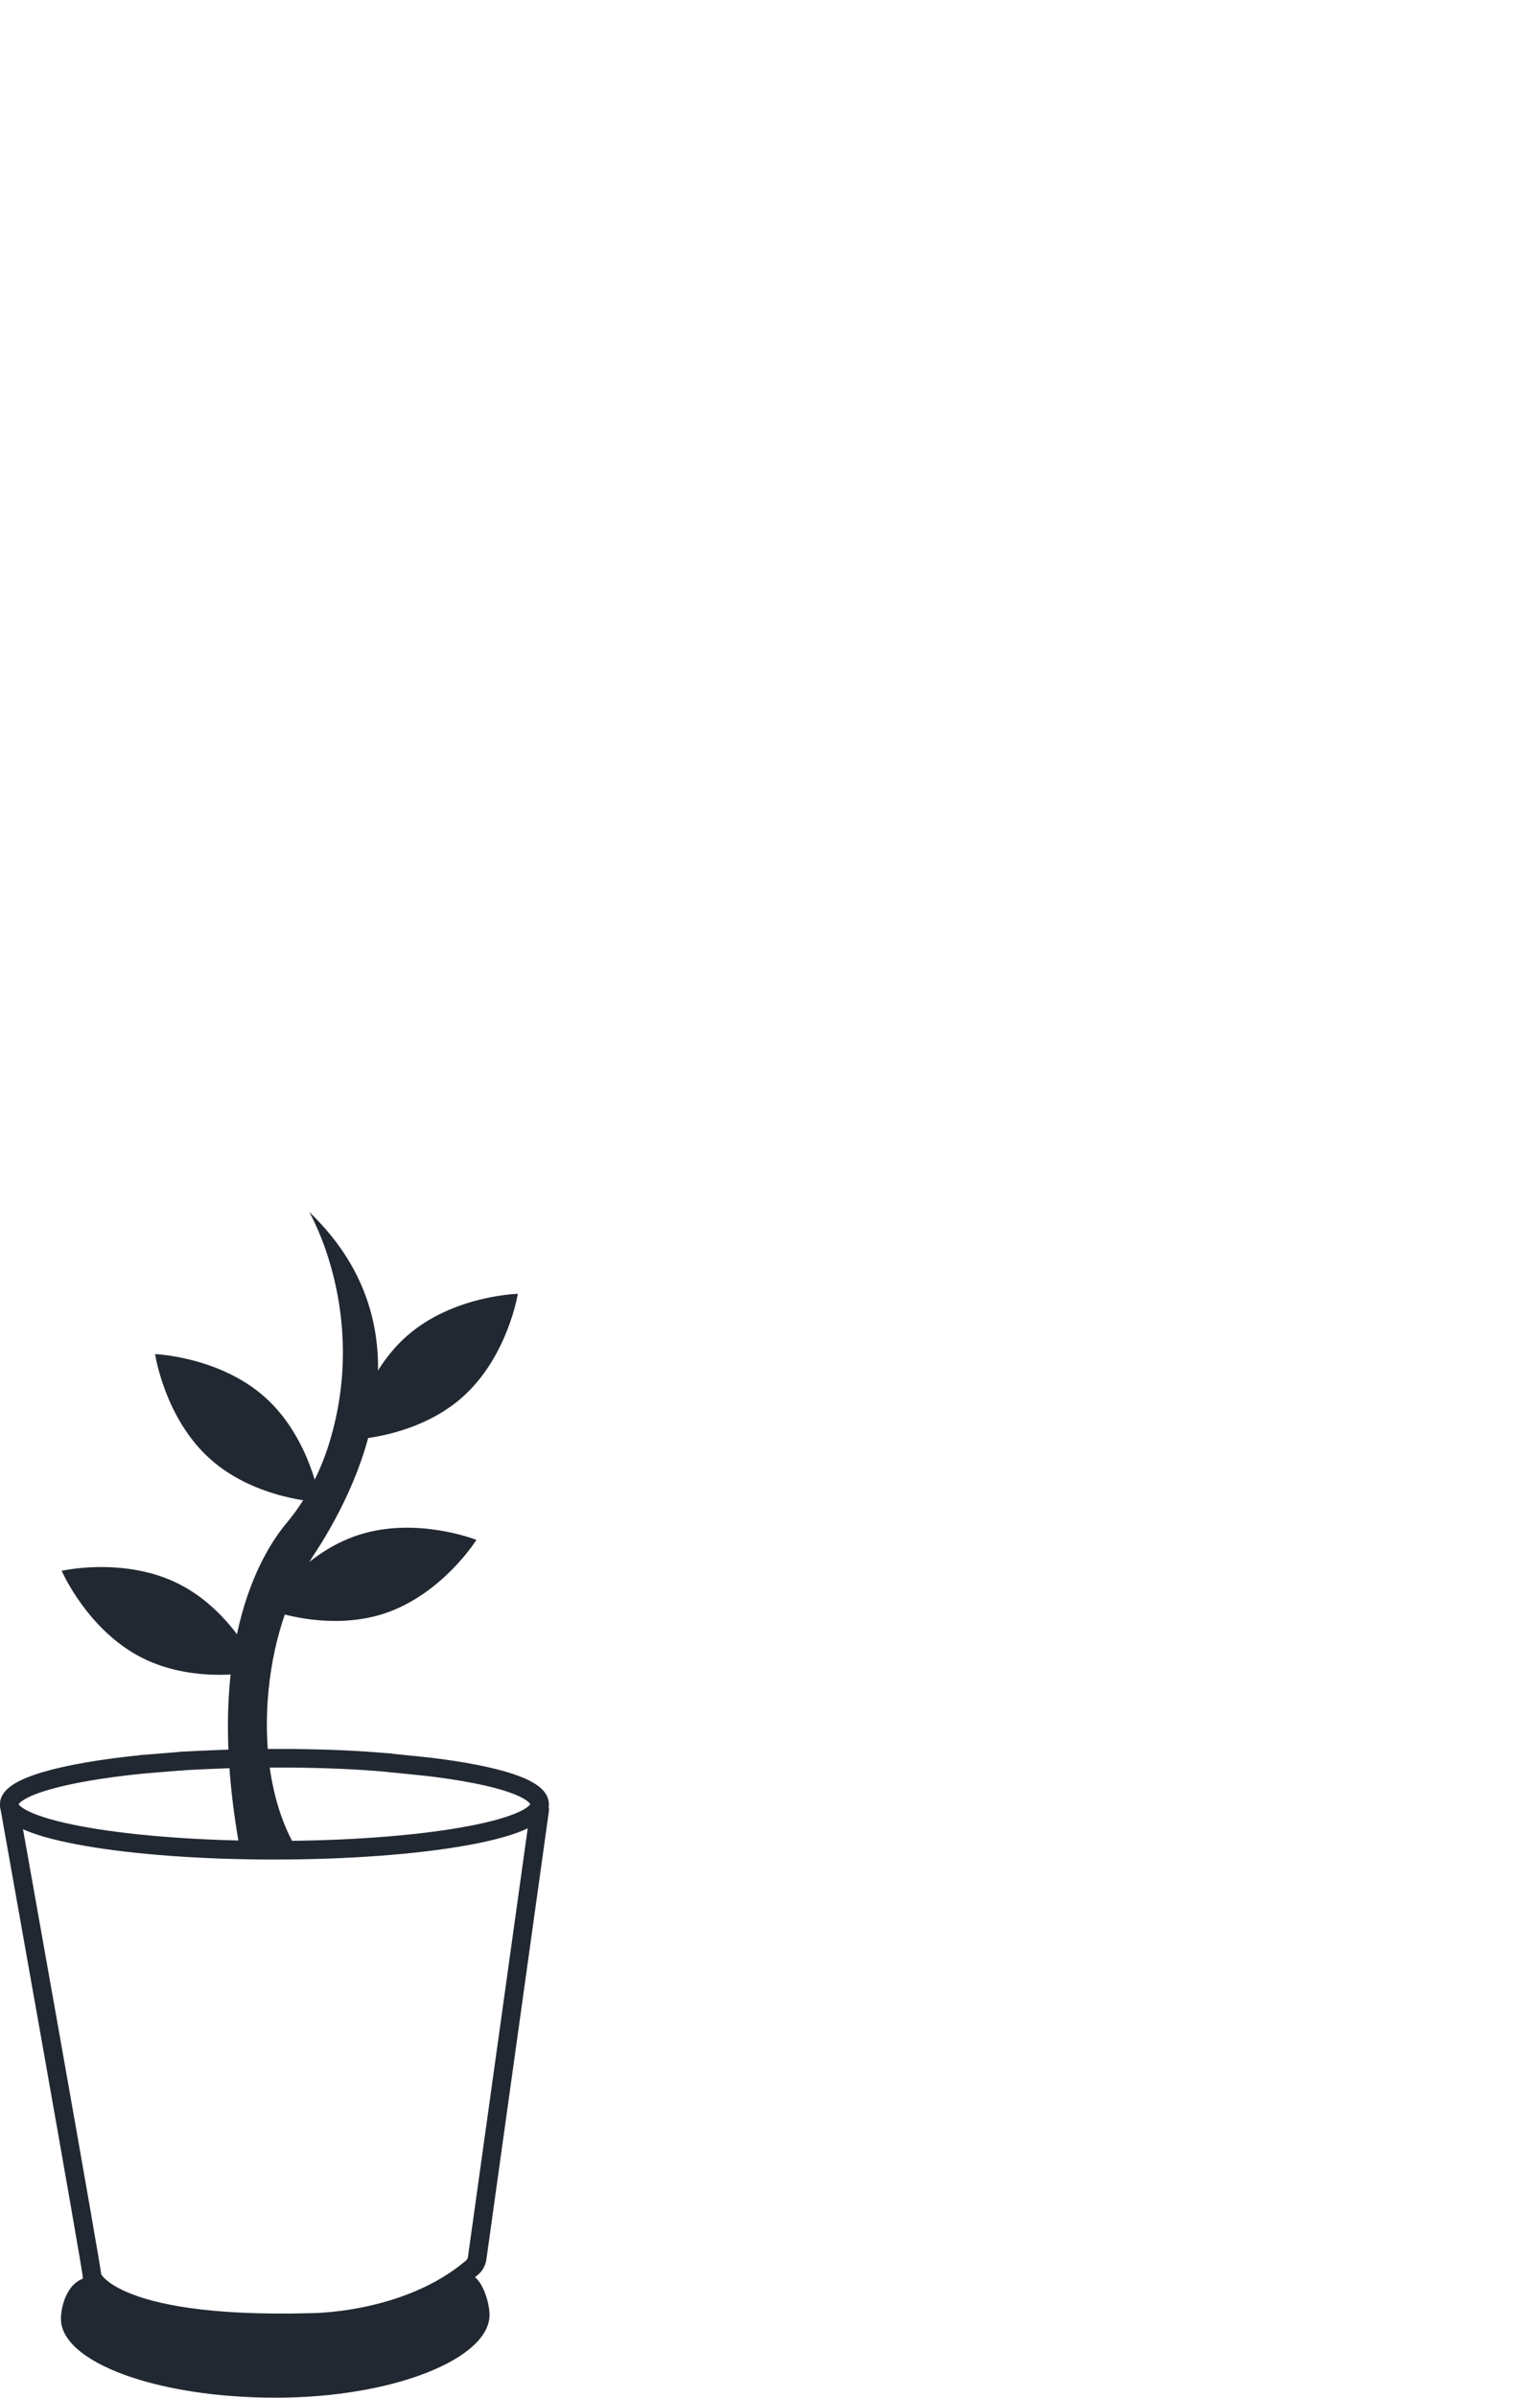 <?xml version="1.0" encoding="UTF-8"?><svg id="Layer_2" xmlns="http://www.w3.org/2000/svg" viewBox="0 0 165.53 257.6"><defs><style>.cls-1{stroke:#222831;stroke-linecap:round;stroke-linejoin:round;stroke-width:2px;}.cls-1,.cls-2{fill:none;}.cls-2,.cls-3{stroke-width:0px;}.cls-3{fill:#222831;}</style></defs><g id="DUO-Illustrations"><path class="cls-3" d="M28.95,249.4s9.83,1.01,20.47-4.89c2.05-1.14,3.2,2.64,3.2,4.19,0,4.68-10.27,8.9-23,8.9s-23.07-3.8-23.07-8.48c0-1.64.92-4.6,3.47-4.47.21.01,2.43,6.36,18.93,4.76Z"/><path class="cls-1" d="M1.02,194.07s9.04,50.64,8.87,50.46c-.17-.17,1.36,5.57,23.39,4.99,0,0,10.39.11,17.45-5.89.31-.26.5-.63.56-1.02.78-5.59,6.72-48.17,6.72-48.17"/><path class="cls-1" d="M31.2,188.9c.93,0-.29,0,0,0,3.96.04,7.15.17,10.52.47.56.05-.54-.06,0,0"/><path class="cls-1" d="M41.88,189.39l3.81.39.38.04c7.44.89,11.93,2.34,11.93,4.02,0,2.73-12.77,4.94-28.51,4.94s-28.5-2.21-28.5-4.94c0-1.83,5.76-3.43,14.31-4.29h0"/><path class="cls-1" d="M31.2,188.9h-4.2c-.82.01-5.17.15-7.55.31,0,0,.71-.06,0,0"/><path class="cls-3" d="M41.27,173.36c-6.25,2.04-12.7-.52-12.7-.52,0,0,3.69-5.88,9.94-7.92,6.25-2.04,12.7.52,12.7.52,0,0-3.69,5.88-9.94,7.92Z"/><path class="cls-3" d="M49.62,150.18c-4.95,4.33-11.89,4.5-11.89,4.5,0,0,1.09-6.85,6.04-11.18,4.95-4.33,11.89-4.5,11.89-4.5,0,0-1.09,6.85-6.04,11.18Z"/><path class="cls-3" d="M19.26,170.19c5.87,2.98,8.62,9.34,8.62,9.34,0,0-6.76,1.55-12.63-1.43-5.87-2.98-8.62-9.34-8.62-9.34,0,0,6.76-1.55,12.63,1.43Z"/><path class="cls-3" d="M28.5,150.13c4.9,4.39,5.91,11.26,5.91,11.26,0,0-6.93-.26-11.83-4.65s-5.91-11.26-5.91-11.26c0,0,6.93.26,11.83,4.65Z"/><path class="cls-3" d="M33.23,130.2s6.44,10.92,2.16,24.83c-1.05,3.42-2.66,6.29-4.55,8.55-2.99,3.57-8.99,13.74-5.03,35.2h6.19s-3.94-5.36-3.23-16.02c.4-5.98,2.18-11.51,4.89-15.6,4.6-6.93,13.3-23.84-.43-36.96Z"/><line class="cls-1" x1="19.45" y1="189.21" x2="15.31" y2="189.55"/><rect class="cls-2" x="1" width="164.53" height="257.6"/></g></svg>
